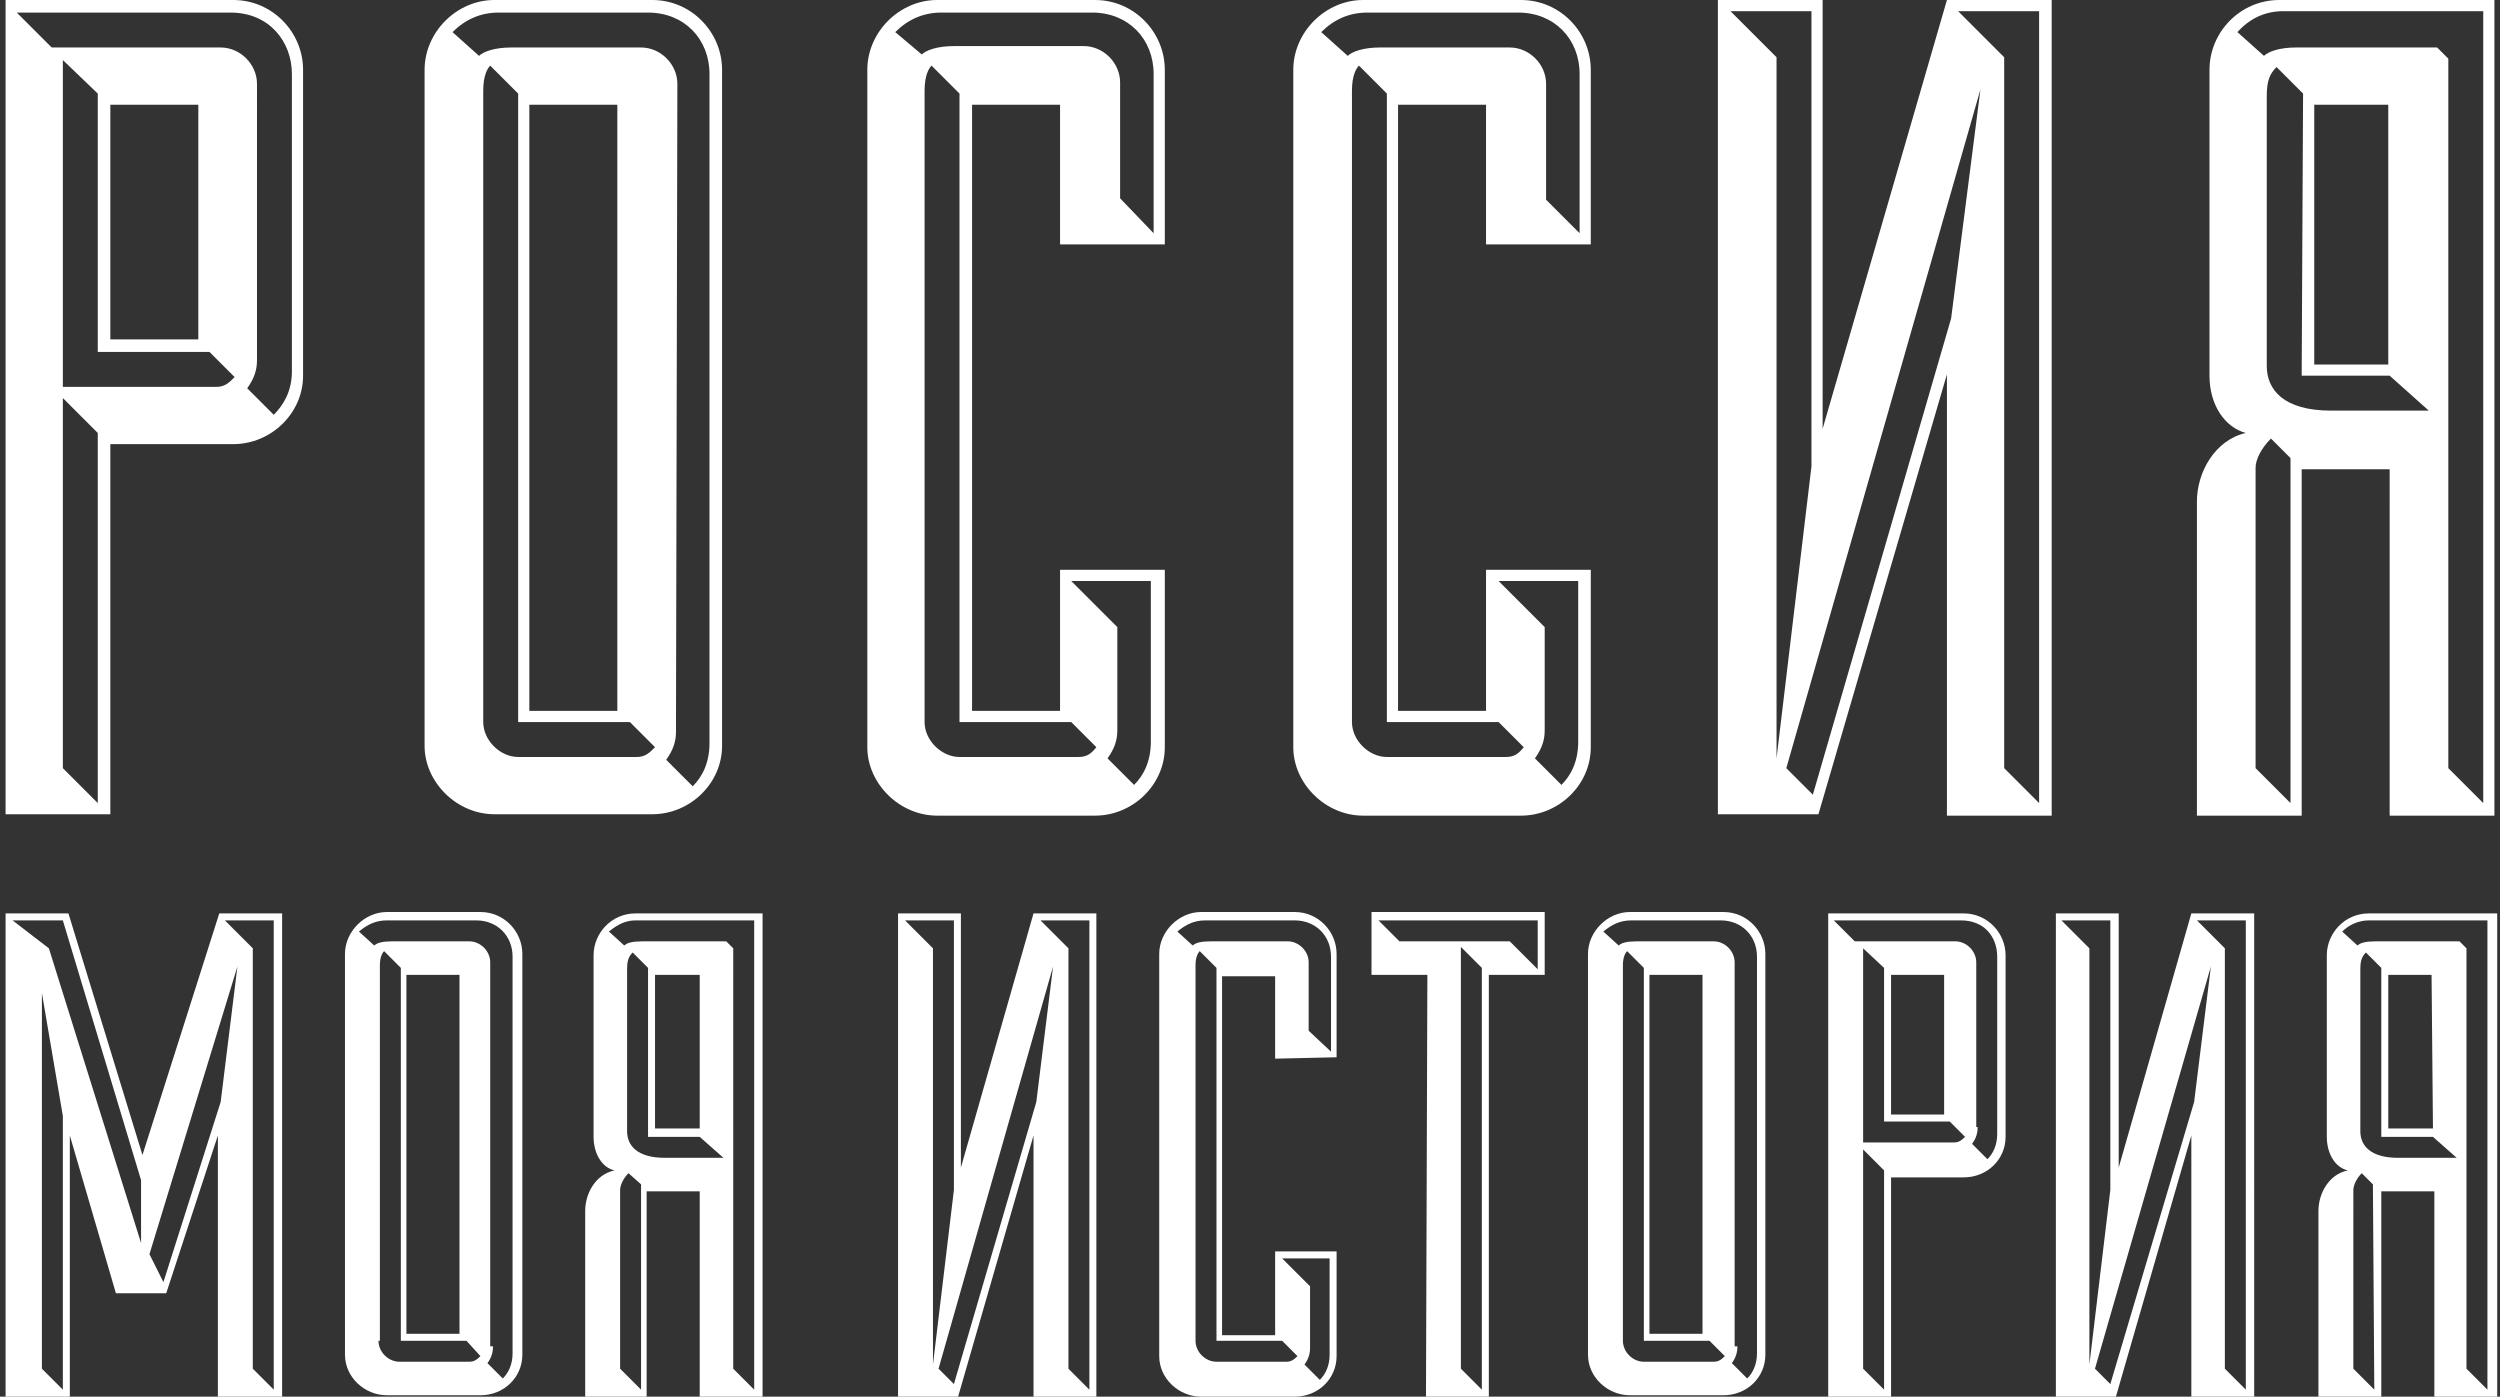 <?xml version="1.0" encoding="UTF-8"?> <!-- Generator: Adobe Illustrator 24.0.0, SVG Export Plug-In . SVG Version: 6.00 Build 0) --> <svg xmlns="http://www.w3.org/2000/svg" xmlns:xlink="http://www.w3.org/1999/xlink" id="Слой_1" x="0px" y="0px" viewBox="0 0 179 100" style="enable-background:new 0 0 179 100;" xml:space="preserve"><rect x="0" y="0" width="179" height="100" fill="#333333" stroke="none"/> <style type="text/css"> .st0{fill:#FFFFFF;} </style> <g> <g> <g> <g> <path class="st0" d="M16.7,0c2.8,0,5,2.3,5,5v21.9c0,2.7-2.3,4.9-5,4.9H7.9v26.5H0.4V0H16.7z M18.4,25.8c0,0.7-0.2,1.3-0.7,2 l1.9,1.9c0.7-0.7,1.3-1.7,1.3-3.1V5.3c0-2.3-1.6-4.4-4.4-4.4H1.2l2.5,2.5h12.1c1.4,0,2.6,1.2,2.6,2.6V25.8z M4.5,27.7h11 c0.6,0,0.9-0.3,1.3-0.7L15,25.2H7V6.7L4.5,4.3V27.7z M4.5,55L7,57.5V31l-2.5-2.5V55z M14.2,7.5H7.9v16.8h6.3 C14.2,24.3,14.2,7.5,14.2,7.5z"></path> <path class="st0" d="M30.4,5c0-2.7,2.3-5,5-5h11.3c2.8,0,5,2.3,5,5v48.4c0,2.7-2.3,4.9-5,4.9H35.4c-2.7,0-5-2.3-5-4.9 C30.4,53.4,30.4,5,30.4,5z M48.4,52.4c0,0.7-0.2,1.3-0.7,2l1.9,1.9c0.7-0.7,1.2-1.7,1.2-3.1V5.3c0-2.5-1.8-4.4-4.4-4.4H35.7 c-1.3,0-2.4,0.5-3.3,1.4L34.3,4c0.3-0.3,1.1-0.6,2.3-0.6h9.3c1.4,0,2.6,1.2,2.6,2.6L48.4,52.4L48.4,52.4z M34.6,51.7 c0,1.3,1.2,2.5,2.5,2.5h8.5c0.6,0,0.9-0.3,1.3-0.7l-1.8-1.8h-8v-45l-2-2c-0.2,0.2-0.5,0.7-0.5,1.8V51.7z M44.2,7.5h-6.3v43.4 h6.3V7.5z"></path> <path class="st0" d="M75.9,17.5v-10h-6.3v43.4h6.3V40.8h7.5v12.7c0,2.7-2.3,4.9-5,4.9H67.1c-2.7,0-5-2.3-5-4.9V5 c0-2.7,2.3-5,5-5h11.3c2.8,0,5,2.3,5,5v12.5H75.9z M82.6,16.7V5.3c0-2.5-1.8-4.4-4.4-4.4H67.4c-1.3,0-2.4,0.5-3.3,1.4L66,3.9 c0.3-0.3,1.1-0.6,2.3-0.6h9.3c1.4,0,2.6,1.2,2.6,2.6v8.3L82.6,16.7z M66.2,51.7c0,1.3,1.2,2.5,2.5,2.5h8.5 c0.6,0,0.9-0.2,1.3-0.7l-1.8-1.8h-8v-45l-2-2c-0.2,0.2-0.5,0.7-0.5,1.8V51.7z M76.7,41.6l3.3,3.3v7.4c0,0.7-0.2,1.3-0.7,2 l1.9,1.9c0.7-0.7,1.2-1.7,1.2-3.1V41.6H76.7z"></path> <path class="st0" d="M106.4,17.5v-10h-6.3v43.4h6.3V40.8h7.5v12.7c0,2.7-2.3,4.9-5,4.9H97.6c-2.7,0-5-2.3-5-4.9V5 c0-2.7,2.3-5,5-5h11.3c2.8,0,5,2.3,5,5v12.5H106.4z M113.1,16.7V5.3c0-2.5-1.8-4.4-4.4-4.4H97.9c-1.3,0-2.4,0.5-3.3,1.4L96.5,4 c0.3-0.3,1.1-0.6,2.3-0.6h9.3c1.4,0,2.6,1.2,2.6,2.6v8.3L113.1,16.7z M96.8,51.7c0,1.3,1.2,2.5,2.5,2.5h8.5 c0.6,0,0.9-0.2,1.3-0.7l-1.8-1.8h-8v-45l-2-2c-0.2,0.2-0.5,0.7-0.5,1.8V51.7z M107.3,41.6l3.3,3.3v7.4c0,0.7-0.2,1.3-0.7,2 l1.9,1.9c0.7-0.7,1.2-1.7,1.2-3.1V41.6H107.3z"></path> <path class="st0" d="M123,58.4V0h7.5v30.7L139.4,0h7.5v58.4h-7.5V26.8l-9.2,31.5H123V58.4z M129.7,33.4V0.8h-5.8l3.3,3.3v50.2 L129.7,33.4z M139.7,22.8l2.1-16.4L127.9,55l1.9,1.9L139.7,22.8z M146,57.5V0.8h-5.8l3.3,3.3V55L146,57.5z"></path> <path class="st0" d="M164.8,58.4h-7.5V35.9c0-2.1,1.3-4.4,3.5-4.9c-1.5-0.4-2.6-2-2.6-4.1V5c0-2.7,2.2-5,5-5h15.4v58.4h-7.5 V33.6h-6.3L164.8,58.4L164.8,58.4z M160.2,2.3l1.9,1.7c0.3-0.3,1.1-0.6,2.3-0.6h10.1l0.8,0.8V55l2.5,2.5V0.8h-14.3 C162.2,0.8,161.1,1.3,160.2,2.3 M164,32.8l-1.4-1.4c-0.7,0.7-1.1,1.5-1.1,2.1V55l2.5,2.5V32.8z M164.9,6.7L163,4.8 c-0.5,0.5-0.7,1-0.7,2.1v19.3c0,1.7,1.2,3.2,4.6,3.2h7l-2.8-2.5h-6.3L164.9,6.7L164.9,6.7z M171,7.5h-5.3v18.6h5.3V7.5z"></path> </g> <g> <path class="st0" d="M15.6,100V81.3l-3.7,11.3H8.3L5,81.3V100H0.4V65.4h4.5l5.3,17.3l5.5-17.3h4.5V100H15.6z M10.1,89v-4.5 L4.5,65.9H0.9l2.6,2L10.1,89z M4.5,79.9L3,71.1V98l1.5,1.5V79.9z M15.8,78.9l1.2-9.7l-6.3,20.6l1,2L15.8,78.9z M19.6,99.5V65.9 h-3.5l2,2V98L19.6,99.5z"></path> <path class="st0" d="M24.7,68.3c0-1.6,1.4-3,3-3h6.7c1.7,0,3,1.4,3,3V97c0,1.6-1.3,2.9-3,2.9h-6.7c-1.6,0-3-1.3-3-2.9V68.3z M35.3,96.4c0,0.4-0.1,0.8-0.4,1.2l1.1,1.1c0.4-0.4,0.7-1,0.7-1.8V68.5c0-1.5-1.1-2.6-2.6-2.6h-6.4c-0.8,0-1.4,0.3-2,0.8l1.1,1 c0.2-0.2,0.6-0.3,1.3-0.3h5.5c0.8,0,1.5,0.7,1.5,1.5v27.5H35.3z M27.1,96c0,0.8,0.7,1.5,1.5,1.5h5c0.3,0,0.5-0.1,0.8-0.4l-1-1.1 h-4.7V69.3l-1.2-1.2c-0.1,0.1-0.3,0.4-0.3,1V96H27.1z M32.9,69.8h-3.8v25.7h3.8V69.8z"></path> <path class="st0" d="M46.4,100h-4.5V86.7c0-1.2,0.7-2.6,2.1-2.9c-0.9-0.2-1.5-1.2-1.5-2.4v-13c0-1.6,1.3-3,3-3h9.1V100h-4.5 V85.3h-3.8V100H46.4z M43.6,66.7l1.1,1c0.2-0.2,0.6-0.3,1.3-0.3h6l0.5,0.5V98l1.5,1.5V65.9h-8.5C44.8,65.9,44.2,66.2,43.6,66.7 M45.9,84.8L45,84c-0.4,0.4-0.6,0.9-0.6,1.2V98l1.5,1.5V84.8z M46.4,69.3l-1.1-1.1c-0.3,0.3-0.4,0.6-0.4,1.2V81 c0,1,0.7,1.9,2.7,1.9h4.2l-1.7-1.5h-3.7V69.3z M50.1,69.8h-3.2v11h3.2V69.8z"></path> <path class="st0" d="M64.3,100V65.4h4.5v18.2L74,65.4h4.5V100H74V81.3L68.6,100H64.3z M68.3,85.2V65.9h-3.5l2,2v29.8L68.3,85.2z M74.2,78.9l1.2-9.7L67.2,98l1.1,1.1L74.2,78.9z M78,99.5V65.9h-3.5l2,2V98L78,99.5z"></path> <path class="st0" d="M91.3,75.8v-5.9h-3.8v25.7h3.8v-6h4.4v7.5c0,1.6-1.3,2.9-3,2.9H86c-1.6,0-3-1.3-3-2.9V68.3c0-1.6,1.4-3,3-3 h6.7c1.7,0,3,1.4,3,3v7.4L91.3,75.8L91.3,75.8z M95.3,75.3v-6.8c0-1.5-1.1-2.6-2.6-2.6h-6.4c-0.8,0-1.4,0.3-2,0.8l1.1,1 c0.2-0.2,0.6-0.3,1.3-0.3h5.5c0.8,0,1.5,0.7,1.5,1.5v4.9L95.3,75.3z M85.6,96c0,0.8,0.7,1.5,1.5,1.5h5c0.3,0,0.5-0.1,0.8-0.4 L91.8,96h-4.7V69.3l-1.2-1.2c-0.1,0.1-0.3,0.4-0.3,1C85.6,69.1,85.6,96,85.6,96z M91.8,90.1l2,2v4.4c0,0.4-0.1,0.8-0.4,1.2 l1.1,1.1c0.4-0.4,0.7-1,0.7-1.8v-6.9C95.2,90.1,91.8,90.1,91.8,90.1z"></path> <path class="st0" d="M102.2,69.8h-4v-4.5h12.4v4.5h-4V100h-4.5L102.2,69.8L102.2,69.8z M100.2,67.4h7.9l2,2v-3.5H98.7 L100.2,67.4z M104.6,98l1.5,1.5V69.3l-1.5-1.5V98z"></path> <path class="st0" d="M113.7,68.3c0-1.6,1.4-3,3-3h6.7c1.7,0,3,1.4,3,3V97c0,1.6-1.3,2.9-3,2.9h-6.7c-1.6,0-3-1.3-3-2.9V68.3z M124.4,96.4c0,0.4-0.1,0.8-0.4,1.2l1.1,1.1c0.4-0.4,0.7-1,0.7-1.8V68.5c0-1.5-1.1-2.6-2.6-2.6h-6.4c-0.8,0-1.4,0.3-2,0.8l1.1,1 c0.2-0.2,0.6-0.3,1.3-0.3h5.5c0.8,0,1.5,0.7,1.5,1.5v27.5H124.4z M116.2,96c0,0.8,0.7,1.5,1.5,1.5h5c0.3,0,0.5-0.1,0.8-0.4 l-1.1-1.1h-4.7V69.3l-1.2-1.2c-0.1,0.1-0.3,0.4-0.3,1C116.2,69.1,116.2,96,116.2,96z M121.9,69.8h-3.8v25.7h3.8V69.8z"></path> <path class="st0" d="M140.6,65.4c1.7,0,3,1.4,3,3v13c0,1.6-1.3,2.9-3,2.9h-5.2V100h-4.5V65.4H140.6z M141.6,80.7 c0,0.4-0.1,0.8-0.4,1.2l1.1,1.1c0.4-0.4,0.7-1,0.7-1.8V68.5c0-1.4-0.9-2.6-2.6-2.6h-9.1l1.5,1.5h7.2c0.8,0,1.5,0.7,1.5,1.5v11.8 H141.6z M133.4,81.8h6.5c0.3,0,0.5-0.1,0.8-0.4l-1.1-1.1h-4.7v-11l-1.5-1.4V81.8z M133.4,98l1.5,1.5V83.8l-1.5-1.5V98z M139.2,69.8h-3.8v10h3.8V69.8z"></path> <path class="st0" d="M147.2,100V65.4h4.5v18.2l5.2-18.2h4.5V100h-4.5V81.3l-5.4,18.7H147.2z M151.1,85.2V65.9h-3.5l2,2v29.8 L151.1,85.2z M157.1,78.9l1.2-9.7L150,98l1.1,1.1L157.1,78.9z M160.8,99.5V65.9h-3.5l2,2V98L160.8,99.5z"></path> <path class="st0" d="M170.4,100H166V86.7c0-1.2,0.7-2.6,2.1-2.9c-0.9-0.2-1.5-1.2-1.5-2.4v-13c0-1.6,1.3-3,3-3h9.2V100h-4.5 V85.3h-3.8V100H170.4z M167.7,66.7l1.1,1c0.2-0.2,0.6-0.3,1.3-0.3h6l0.5,0.5V98l1.5,1.5V65.9h-8.5 C168.9,65.9,168.2,66.2,167.7,66.7 M169.9,84.8l-0.8-0.8c-0.4,0.4-0.6,0.9-0.6,1.2V98l1.5,1.5L169.9,84.8L169.9,84.8z M170.5,69.3l-1.1-1.1c-0.3,0.3-0.4,0.6-0.4,1.2V81c0,1,0.7,1.9,2.7,1.9h4.2l-1.7-1.5h-3.7V69.3z M174.1,69.8H171v11h3.2 L174.1,69.8L174.1,69.8z"></path> </g> </g> </g> </g> </svg> 